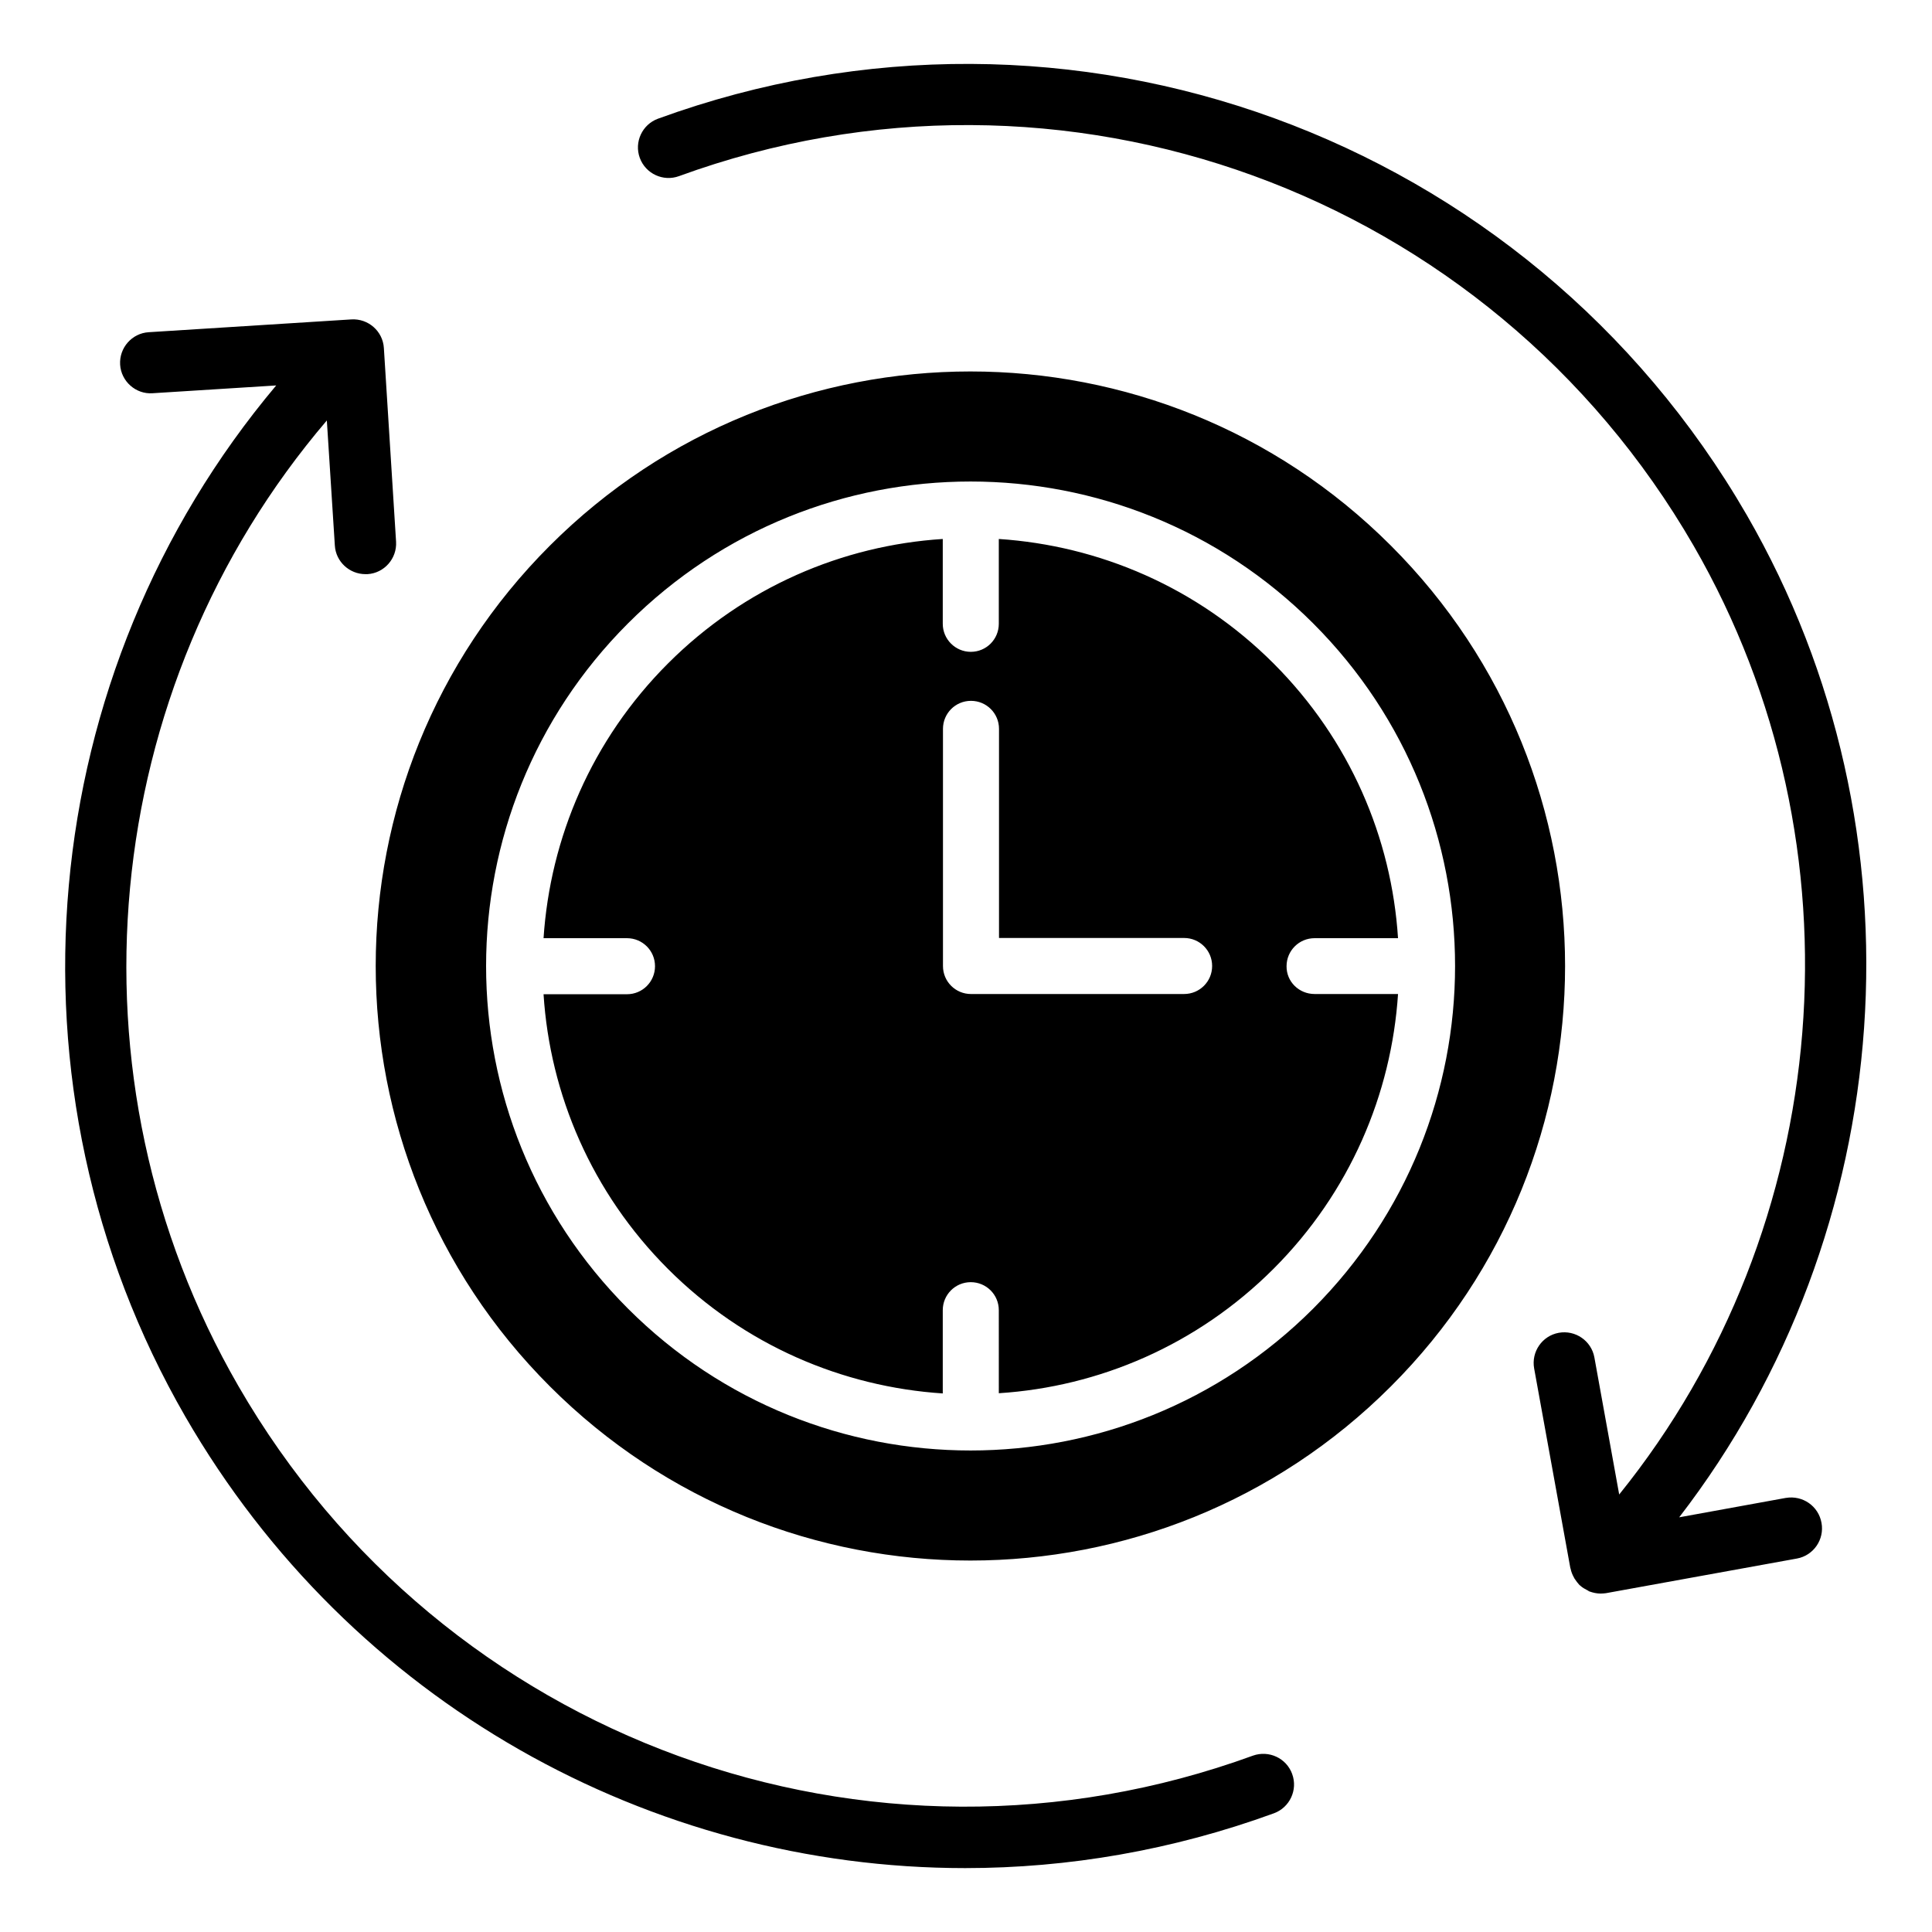 <?xml version="1.0" encoding="UTF-8"?>
<!-- Uploaded to: SVG Repo, www.svgrepo.com, Generator: SVG Repo Mixer Tools -->
<svg fill="#000000" width="800px" height="800px" version="1.1" viewBox="144 144 512 512" xmlns="http://www.w3.org/2000/svg">
 <path d="m486.44 614.14c1.539 4.191-0.637 8.855-4.824 10.395-26.887 9.812-54.57 14.531-81.828 14.531-83.262 0-162.86-43.805-206.67-119.64-50.383-87.293-39.988-197.12 24.078-273.28l-32.773 2.066c-4.402 0.316-8.324-3.129-8.59-7.582-0.266-4.453 3.129-8.324 7.582-8.59l53.723-3.394c4.453-0.266 8.324 3.129 8.59 7.582l3.234 51.336c0.266 4.453-3.129 8.324-7.582 8.59h-0.531c-4.242 0-7.848-3.289-8.113-7.582l-2.121-33.145c-60.566 70.957-70.695 174.05-23.445 255.88 54.145 93.816 167.21 135.02 268.88 97.953 4.191-1.484 8.855 0.637 10.395 4.879zm26.145-102.72c-61.52 61.52-161.32 61.52-222.84 0-61.57-61.52-61.57-161.32 0-222.84 61.52-61.52 161.32-61.52 222.84 0 61.57 61.516 61.57 161.32 0 222.84zm17.023-111.42c0-32.879-12.516-65.707-37.602-90.793-25.086-25.086-57.965-37.602-90.793-37.602-32.879 0-65.707 12.516-90.793 37.602-25.086 25.086-37.602 57.965-37.602 90.793 0 32.879 12.516 65.707 37.602 90.793 25.086 25.086 57.91 37.602 90.793 37.602 32.879 0 65.707-12.516 90.793-37.602 25.035-25.086 37.602-57.914 37.602-90.793zm-37.227 7.422h22.113c-1.75 26.516-12.727 52.555-32.984 72.812-20.258 20.258-46.297 31.289-72.812 32.984l-0.004-22.004c0-4.137-3.34-7.426-7.426-7.426-4.137 0-7.426 3.34-7.426 7.426v22.062c-26.516-1.75-52.555-12.727-72.812-32.984-20.258-20.258-31.289-46.297-32.984-72.812h22.113c4.137 0 7.426-3.34 7.426-7.426 0-4.137-3.34-7.426-7.426-7.426h-22.113c1.75-26.516 12.727-52.555 32.984-72.812 20.258-20.258 46.297-31.289 72.812-32.984v22.484c0 4.082 3.34 7.426 7.426 7.426 4.137 0 7.426-3.34 7.426-7.426v-22.484c26.516 1.75 52.555 12.727 72.812 32.984 20.258 20.258 31.289 46.297 32.984 72.812h-22.113c-4.137 0-7.426 3.34-7.426 7.426-0.051 4.082 3.293 7.367 7.43 7.367zm-27.152-7.422c0-4.137-3.34-7.426-7.426-7.426h-49.055v-55.418c0-4.137-3.34-7.426-7.426-7.426-4.137 0-7.426 3.34-7.426 7.426v62.844c0 4.137 3.34 7.426 7.426 7.426l56.48-0.004c4.082 0 7.426-3.285 7.426-7.422zm152.04 140.96-28.266 5.144c58.336-75.676 66.344-181.69 17.926-265.59-58.18-100.61-179.52-144.84-288.55-105.06-4.191 1.539-6.363 6.203-4.824 10.395 1.539 4.191 6.203 6.363 10.395 4.824 101.61-37.07 214.68 4.137 268.88 97.953 45.98 79.656 37.387 180.68-19.727 251.43l-6.574-36.328c-0.797-4.402-5.039-7.32-9.441-6.523-4.402 0.797-7.32 5.039-6.523 9.441l9.598 52.926c0 0.055 0.055 0.055 0.055 0.105 0.16 0.848 0.477 1.645 0.902 2.387 0.055 0.105 0.105 0.266 0.211 0.371 0.371 0.582 0.797 1.113 1.273 1.645 0.055 0.055 0.16 0.055 0.211 0.16 0.531 0.477 1.168 0.848 1.805 1.168 0.266 0.105 0.426 0.316 0.688 0.371 0.902 0.316 1.855 0.531 2.863 0.531h0.055c0.477 0 0.902-0.055 1.379-0.105l50.594-9.176c4.402-0.797 7.32-5.039 6.523-9.441-0.801-4.504-5.043-7.371-9.445-6.625z"/>
</svg>